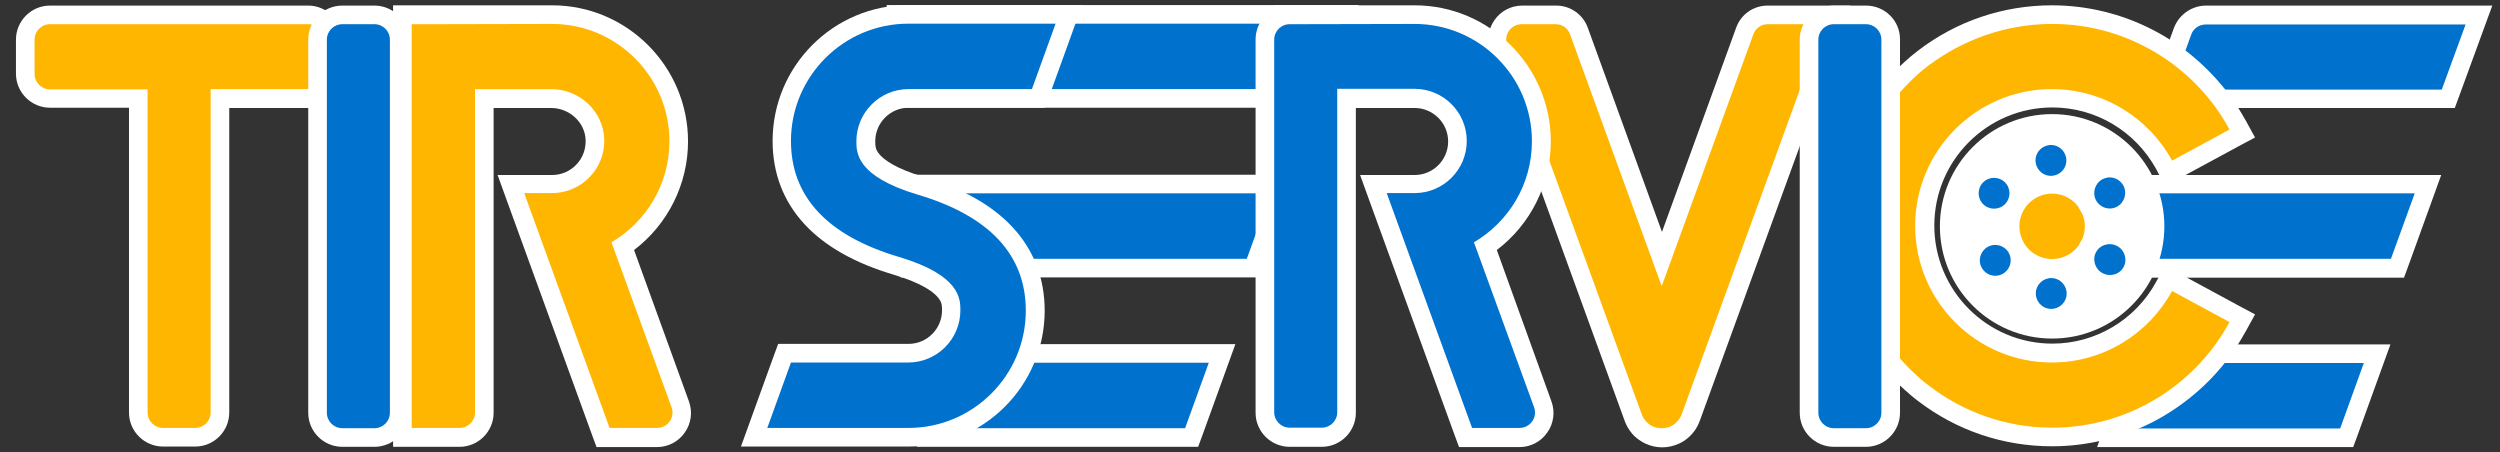 <?xml version="1.0" encoding="UTF-8"?>
<!-- Generator: Adobe Illustrator 28.1.0, SVG Export Plug-In . SVG Version: 6.00 Build 0)  -->
<svg version="1.1" id="Raggruppa_2796" xmlns="http://www.w3.org/2000/svg" xmlns:xlink="http://www.w3.org/1999/xlink" x="0px" y="0px" width="940px" height="170px" viewBox="0 0 940 170" style="enable-background:new 0 0 940 170;" xml:space="preserve">
<rect x="0" y="0" width="940" height="170" fill="#333333" stroke="none"/>
<style type="text/css">
	.st0{fill:#FFB600;}
	.st1{fill:#FFFFFF;}
	.st2{fill:#0072CE;}
	.st3{fill:none;stroke:#296CF2;stroke-width:29.465;stroke-miterlimit:10;}
</style>
<g>
	<g>
		<g>
			<path class="st0" d="M61.3,164.5c-5.1,0-9.3-4.2-9.3-9.3V37.1H18.8c-5.1,0-9.3-4.2-9.3-9.3V14.9c0-5.1,4.2-9.3,9.3-9.3h97.1     c5.1,0,9.3,4.2,9.3,9.3v12.9c0,5.1-4.2,9.3-9.3,9.3H82.7v118.1c0,5.1-4.2,9.3-9.3,9.3H61.3z"/>
			<path class="st1" d="M115.9,9.1c3.2,0,5.8,2.6,5.8,5.8v12.8c0,3.2-2.6,5.8-5.8,5.8H79.2v121.6c0,3.2-2.6,5.8-5.8,5.8H61.3     c-3.2,0-5.8-2.6-5.8-5.8V33.6H18.8c-3.2,0-5.8-2.6-5.8-5.8V14.9c0-3.2,2.6-5.8,5.8-5.8H115.9 M115.9,2.1H18.8     c-7.1,0-12.8,5.8-12.8,12.8v12.8c0,7.1,5.8,12.8,12.8,12.8h29.7v114.6c0,7.1,5.8,12.8,12.8,12.8h12.1c7.1,0,12.8-5.8,12.8-12.8     V40.6h29.7c7.1,0,12.8-5.8,12.8-12.8V14.9C128.7,7.9,122.9,2.1,115.9,2.1L115.9,2.1z"/>
		</g>
	</g>
	<g>
		<path class="st0" d="M624.8,164.5c-1.7,0-3.3-0.4-4.8-1c-0.6-0.3-1.2-0.6-1.8-1c-1.9-1.3-3.4-3.2-4.2-5.5L563.4,18.1    c-1-2.9-0.6-6.1,1.1-8.5c1.7-2.5,4.6-4,7.6-4H585c3.8,0,7.2,2.4,8.5,6l31.2,85.8L656,11.6c1.3-3.6,4.7-6,8.5-6h26.1L635.6,157    c-0.3,0.8-0.7,1.6-1.3,2.5c-1.2,1.8-2.8,3.2-4.7,4.1C628.1,164.2,626.4,164.5,624.8,164.5z"/>
		<g>
			<path class="st1" d="M685.7,9.1l-53,145.6l-0.4,1.1c-0.2,0.6-0.5,1.2-0.9,1.7c-0.8,1.3-2,2.2-3.2,2.8c-1.1,0.5-2.2,0.7-3.4,0.7     c-1.2,0-2.3-0.2-3.4-0.7c-0.4-0.2-0.8-0.4-1.2-0.7c-1.2-0.9-2.3-2.1-2.9-3.8L566.7,16.9c-1.4-3.8,1.4-7.8,5.5-7.8H585     c2.4,0,4.5,1.5,5.3,3.7l34.5,94.8l34.5-94.8c0.8-2.2,2.9-3.7,5.3-3.7H685.7 M695.7,2.1h-10h-21.1c-5.3,0-10,3.3-11.8,8.3     l-27.9,76.8l-27.9-76.8c-1.8-5-6.6-8.3-11.8-8.3h-12.8c-4.2,0-8.1,2-10.5,5.5c-2.4,3.4-3,7.8-1.5,11.8l50.5,138.9     c1.1,2.9,2.9,5.4,5.4,7.1c0.8,0.6,1.6,1,2.4,1.4c1.9,0.9,4.1,1.4,6.3,1.4c2.2,0,4.3-0.5,6.3-1.4c2.5-1.1,4.6-3,6.2-5.3     c0.7-1.1,1.2-2.1,1.6-3.2l0.4-1.1l53-145.6L695.7,2.1L695.7,2.1z"/>
		</g>
	</g>
	<g>
		<g>
			<path class="st2" d="M811.4,37.1l9.3-25.4c1.3-3.7,4.9-6.1,8.8-6.1h102.6l-11.6,31.6H811.4z"/>
			<path class="st1" d="M927.1,9.1l-9,24.6H816.4l7.5-20.7c0.8-2.3,3-3.8,5.5-3.8H927.1 M937.1,2.1h-10h-97.6     c-5.4,0-10.2,3.4-12.1,8.4l-7.5,20.7l-3.4,9.4h10h101.6h4.9l1.7-4.6l9-24.6L937.1,2.1L937.1,2.1z"/>
		</g>
	</g>
	<g>
		<g>
			<polygon class="st2" points="788,100.8 799.6,69.3 912.9,69.3 901.5,100.8    "/>
			<g>
				<path class="st1" d="M907.9,72.8L899,97.3H793l9-24.6H907.9 M917.9,65.8h-10H802h-4.9l-1.7,4.6l-9,24.6l-3.4,9.4h10h106h4.9      l1.7-4.6l8.9-24.6L917.9,65.8L917.9,65.8z"/>
			</g>
		</g>
	</g>
	<g>
		<g>
			<polygon class="st2" points="793.5,164.6 805,133 893.8,133 882.3,164.6    "/>
			<path class="st1" d="M888.8,136.5l-8.9,24.6h-81.4l8.9-24.6H888.8 M898.8,129.5h-10h-81.4h-4.9l-1.7,4.6l-8.9,24.6l-3.4,9.4h10     h81.4h4.9l1.7-4.6l8.9-24.6L898.8,129.5L898.8,129.5z"/>
		</g>
	</g>
	<g>
		<path class="st0" d="M771.6,164.6c-17.6,0-34.3-5.7-48.3-16.4c-0.8-0.6-1.6-1.3-2.4-1.9c-0.8-0.7-1.6-1.3-2.3-2    c-6.4-5.8-11.9-12.5-16.1-20.1c-0.5-0.9-1-1.9-1.5-2.8c-0.5-1-1-1.9-1.4-2.9c-4.9-10.5-7.4-21.8-7.4-33.4    c0-11.6,2.5-22.9,7.4-33.4c0.5-1,0.9-1.9,1.4-2.9c0.5-0.9,1-1.9,1.5-2.8c4.3-7.5,9.7-14.3,16.1-20.1c0.8-0.7,1.5-1.4,2.3-2    c0.8-0.7,1.6-1.3,2.4-1.9c14-10.7,30.7-16.4,48.3-16.4c24.9,0,48.8,12,63.8,32.1c1.1,1.4,2.1,2.9,3.1,4.4c1.1,1.7,2.1,3.4,3.1,5.1    l1.7,3.1l-27.7,15.1l-1.7-3.1c-8.4-15.5-24.6-25.1-42.1-25.1c-26.4,0-47.9,21.5-47.9,47.9s21.5,47.9,47.9,47.9    c17.5,0,33.7-9.6,42.1-25.1l1.7-3.1l27.8,15l-1.7,3.1c-0.9,1.7-2,3.5-3.1,5.1c-1,1.5-2,3-3.1,4.4    C820.4,152.6,796.5,164.6,771.6,164.6z"/>
		<path class="st1" d="M771.6,9c24.9,0,47.1,12.1,60.9,30.6c1,1.4,2,2.8,2.9,4.2c1,1.6,2,3.2,2.9,4.9l-21.6,11.7    c-8.7-16-25.7-26.9-45.2-26.9c-28.4,0-51.4,23.1-51.4,51.4c0,28.4,23.1,51.4,51.4,51.4c19.5,0,36.5-10.9,45.2-26.9l21.6,11.7    c-0.9,1.7-1.9,3.3-2.9,4.9c-0.9,1.4-1.9,2.8-2.9,4.2c-13.9,18.6-36,30.6-60.9,30.6c-17.4,0-33.4-5.9-46.2-15.7    c-0.8-0.6-1.6-1.2-2.3-1.8c-0.8-0.6-1.5-1.3-2.2-1.9c-6.1-5.5-11.4-12-15.4-19.2c-0.5-0.9-1-1.8-1.4-2.7c-0.5-0.9-0.9-1.8-1.4-2.8    c-4.5-9.7-7-20.5-7-31.9c0-11.4,2.5-22.2,7-31.9c0.4-0.9,0.9-1.9,1.3-2.8c0.5-0.9,0.9-1.8,1.4-2.7c4.1-7.2,9.3-13.7,15.4-19.2    c0.7-0.7,1.5-1.3,2.2-1.9c0.8-0.6,1.5-1.2,2.3-1.8C738.2,14.9,754.2,9,771.6,9 M771.6,2c-18.4,0-35.9,5.9-50.5,17.1    c-0.9,0.7-1.7,1.4-2.5,2c-0.8,0.7-1.6,1.4-2.4,2.1c-6.7,6-12.4,13.1-16.9,20.9c-0.6,1-1.1,2-1.6,2.9c-0.5,0.9-1,1.9-1.5,3    c-5.1,11-7.7,22.7-7.7,34.9c0,12.2,2.6,23.9,7.7,34.9c0.5,1.1,1,2.1,1.5,3c0.5,0.9,1,1.9,1.6,2.9c4.5,7.9,10.1,14.9,16.9,20.9    c0.8,0.7,1.6,1.4,2.4,2.1c0.8,0.7,1.6,1.3,2.5,2c14.6,11.2,32.1,17.1,50.5,17.1c13.1,0,26.2-3.2,37.8-9.1    c11.2-5.8,21.2-14.2,28.7-24.3c1.1-1.5,2.2-3,3.2-4.6c1.1-1.8,2.2-3.6,3.2-5.4l3.4-6.2l-6.2-3.3l-21.6-11.7l-6.1-3.3l-3.3,6.1    c-7.8,14.3-22.8,23.2-39,23.2c-24.5,0-44.4-19.9-44.4-44.4c0-24.5,19.9-44.4,44.4-44.4c16.3,0,31.2,8.9,39.1,23.3L814,70l6.1-3.3    l21.6-11.7l6.2-3.3l-3.4-6.2c-1-1.8-2.1-3.6-3.2-5.4c-1-1.6-2.1-3.1-3.2-4.6c-7.6-10.1-17.5-18.6-28.7-24.3    C797.8,5.2,784.7,2,771.6,2L771.6,2z"/>
	</g>
	<g>
		<g>
			<path class="st1" d="M771.6,123.8c-21.3,0-38.7-17.4-38.7-38.7c0-21.3,17.4-38.7,38.7-38.7s38.7,17.4,38.7,38.7     C810.3,106.5,792.9,123.8,771.6,123.8z"/>
			<path class="st1" d="M771.6,49.9c19.4,0,35.2,15.8,35.2,35.2s-15.8,35.2-35.2,35.2c-19.4,0-35.2-15.8-35.2-35.2     S752.1,49.9,771.6,49.9 M771.6,42.9c-23.3,0-42.2,18.9-42.2,42.2s18.9,42.2,42.2,42.2c23.3,0,42.2-18.9,42.2-42.2     S794.8,42.9,771.6,42.9L771.6,42.9z"/>
		</g>
	</g>
	<g>
		<circle class="st0" cx="771.6" cy="85.1" r="12.3"/>
	</g>
	<g>
		<g id="_x3C_Radial_Repeat_x3E__00000121963472541779846640000013470357944033019022_">
			
				<ellipse transform="matrix(0.257 -0.966 0.966 0.257 514.826 790.143)" class="st2" cx="771.5" cy="60.1" rx="5.8" ry="5.8"/>
		</g>
		<g id="_x3C_Radial_Repeat_x3E__00000011005264758313753410000017929228038064069293_">
			<g>
				<path class="st2" d="M793.2,81.9c-3.5,0-6.6-1.9-8.3-5c-2.4-4.6-0.7-10.2,3.9-12.6c1.3-0.7,2.9-1.1,4.4-1.1c3.5,0,6.6,1.9,8.3,5      c2.4,4.5,0.7,10.2-3.9,12.6C796.3,81.5,794.7,81.9,793.2,81.9z"/>
				<path class="st1" d="M793.2,66.7c2.1,0,4.1,1.1,5.2,3.1c1.5,2.8,0.4,6.4-2.4,7.9c-0.9,0.5-1.8,0.7-2.7,0.7      c-2.1,0-4.1-1.1-5.2-3.1c-1.5-2.8-0.4-6.4,2.4-7.9C791.4,67,792.3,66.7,793.2,66.7 M793.2,59.7c-2.1,0-4.2,0.5-6,1.5      c-6.3,3.3-8.6,11.1-5.3,17.4c2.2,4.2,6.6,6.8,11.3,6.8c2.1,0,4.2-0.5,6-1.5c6.3-3.3,8.6-11.1,5.3-17.4      C802.3,62.4,798,59.7,793.2,59.7L793.2,59.7z"/>
			</g>
		</g>
		<g id="_x3C_Radial_Repeat_x3E__00000058583406637142753310000009614439099227385523_">
			<g>
				<path class="st2" d="M793.3,107c-1.8,0-3.5-0.5-4.9-1.4c-2.1-1.3-3.6-3.4-4.1-5.8s-0.1-4.9,1.2-7.1c1.7-2.7,4.7-4.4,7.9-4.4      c1.8,0,3.5,0.5,5,1.4c2.1,1.3,3.6,3.4,4.1,5.8s0.1,4.9-1.2,7C799.5,105.3,796.5,107,793.3,107z"/>
				<path class="st1" d="M793.3,91.8c1.1,0,2.1,0.3,3.1,0.9c2.7,1.7,3.6,5.3,1.9,8c-1.1,1.8-3,2.7-5,2.7c-1.1,0-2.1-0.3-3.1-0.9      c-2.7-1.7-3.6-5.3-1.9-8C789.4,92.7,791.3,91.8,793.3,91.8 M793.3,84.8L793.3,84.8c-4.5,0-8.5,2.3-10.9,6      c-1.8,2.9-2.4,6.3-1.6,9.7c0.8,3.3,2.8,6.2,5.7,8c2,1.3,4.4,2,6.8,2c4.5,0,8.5-2.3,10.9-6c1.8-2.9,2.4-6.3,1.6-9.7      c-0.8-3.3-2.8-6.2-5.7-8C798,85.4,795.7,84.8,793.3,84.8L793.3,84.8z"/>
			</g>
		</g>
		<g id="_x3C_Radial_Repeat_x3E__00000101818847852646851110000016792545266579901061_">
			
				<ellipse transform="matrix(0.257 -0.966 0.966 0.257 466.511 827.398)" class="st2" cx="771.6" cy="110.2" rx="5.8" ry="5.8"/>
		</g>
		<g id="_x3C_Radial_Repeat_x3E__00000078019086752043615700000005114135620351845259_">
			
				<ellipse transform="matrix(0.966 -0.26 0.26 0.966 0.413 198.484)" class="st2" cx="749.9" cy="97.7" rx="5.8" ry="5.8"/>
		</g>
		<g id="_x3C_Radial_Repeat_x3E__00000002385830219731970720000005488585803418702469_">
			
				<ellipse transform="matrix(0.707 -0.707 0.707 0.707 168.26 551.513)" class="st2" cx="749.9" cy="72.6" rx="5.8" ry="5.8"/>
		</g>
	</g>
	<g>
		<path class="st3" d="M772.5,148.8"/>
	</g>
	<g>
		<g>
			<path class="st2" d="M689.5,164.5c-5.1,0-9.3-4.2-9.3-9.3V14.9c0-5.1,4.2-9.3,9.3-9.3h12.1c5.1,0,9.3,4.2,9.3,9.3v140.3     c0,5.1-4.2,9.3-9.3,9.3H689.5z"/>
			<path class="st1" d="M701.6,9.1c3.2,0,5.8,2.6,5.8,5.8v140.3c0,3.2-2.6,5.8-5.8,5.8h-12.1c-3.2,0-5.8-2.6-5.8-5.8V14.9     c0-3.2,2.6-5.8,5.8-5.8H701.6 M701.6,2.1h-12.1c-7.1,0-12.8,5.8-12.8,12.8v140.3c0,7.1,5.8,12.8,12.8,12.8h12.1     c7.1,0,12.8-5.8,12.8-12.8V14.9C714.5,7.8,708.7,2.1,701.6,2.1L701.6,2.1z"/>
		</g>
	</g>
	<g>
		<g>
			<polygon class="st2" points="336.9,37 336.9,5.4 505.9,5.4 494.3,37    "/>
			<path class="st1" d="M500.9,8.9l-9,24.6H340.4V8.9H500.9 M510.9,1.9h-10H340.4h-7v7v24.6v7h7h151.5h4.9l1.7-4.6l9-24.6L510.9,1.9     L510.9,1.9z"/>
		</g>
	</g>
	<g>
		<g>
			<polygon class="st2" points="342.1,100.7 342.1,69.2 482.7,69.2 471.2,100.7    "/>
			<path class="st1" d="M477.7,72.7l-8.9,24.6H345.6V72.7H477.7 M487.7,65.7h-10H345.6h-7v7v24.6v7h7h123.2h4.9l1.7-4.6l8.9-24.6     L487.7,65.7L487.7,65.7z"/>
		</g>
	</g>
	<g>
		<g>
			<polygon class="st2" points="348.3,164.4 348.3,132.9 459.5,132.9 448,164.4    "/>
			<path class="st1" d="M454.5,136.4l-8.9,24.6h-93.8v-24.6H454.5 M464.5,129.4h-10H351.8h-7v7v24.6v7h7h93.8h4.9l1.7-4.6l8.9-24.6     L464.5,129.4L464.5,129.4z"/>
		</g>
	</g>
	<g>
		<g>
			<path class="st2" d="M283.5,164.4l11.5-31.6h46.6c8.9,0,16.1-7.2,16.1-16.1c0-3.4,0-10.6-20.6-16.7c-28.6-8.5-43.1-24.3-43.1-47     c0-26.3,21.4-47.6,47.6-47.6h60.3L390.4,37h-48.8c-8.9,0-16.1,7.2-16.1,16.1c0,3.4,0,10.6,20.6,16.7c28.6,8.5,43.1,24.3,43.1,47     c0,26.3-21.4,47.6-47.6,47.6H283.5z"/>
			<path class="st1" d="M396.9,8.9L388,33.5h-46.4c-10.8,0-19.6,8.8-19.6,19.6c0,4.3,0,13.2,23.1,20.1c27,8,40.6,22.7,40.6,43.6     c0,24.3-19.8,44.1-44.1,44.1h-53.1l8.9-24.6h44.1c10.8,0,19.6-8.8,19.6-19.6c0-4.3,0-13.2-23.1-20.1c-27-8-40.6-22.7-40.6-43.6     c0-24.3,19.8-44.1,44.1-44.1H396.9 M406.9,1.9h-10h-55.3c-28.2,0-51.1,22.9-51.1,51.1c0,12.2,4.1,22.8,12.1,31.4     c7.6,8.2,18.9,14.6,33.5,18.9c10.6,3.2,15,6.5,16.7,8.7c1.4,1.7,1.4,3,1.4,4.7c0,6.9-5.6,12.6-12.6,12.6h-44.1h-4.9l-1.7,4.6     l-8.9,24.6l-3.4,9.4h10h53.1c28.2,0,51.1-22.9,51.1-51.1c0-12.2-4.1-22.8-12.1-31.4c-7.6-8.2-18.9-14.6-33.5-18.9     c-10.6-3.2-15-6.5-16.7-8.7c-1.4-1.7-1.4-3-1.4-4.7c0-6.9,5.6-12.6,12.6-12.6H388h4.9l1.7-4.6l8.9-24.6L406.9,1.9L406.9,1.9z"/>
		</g>
	</g>
	<g>
		<path class="st2" d="M551.1,164.6l-34.7-95.3h12l3.5,0c8.9,0,16.1-7.2,16.1-16.1s-7.2-16.1-16.1-16.1h-25.6v118.1    c0,5.1-4.2,9.3-9.3,9.3h-12.1c-5.1,0-9.3-4.2-9.3-9.3V14.9c0-4.3,2.9-7.9,6.9-9V5.6l3.5,0l45.9,0c26.3,0,47.6,21.4,47.6,47.6    c0,15.8-8,30.7-21,39.5l21.6,59.4c1,2.9,0.6,6.1-1.1,8.5c-1.7,2.5-4.6,4-7.6,4H551.1z"/>
		<g>
			<path class="st1" d="M531.9,9c24.3,0,44.1,19.8,44.1,44.1c0,16.2-8.7,30.3-21.8,38l22.6,62c1.4,3.8-1.4,7.8-5.5,7.8h-17.8     l-32.1-88.3h10.5v0c10.8,0,19.6-8.8,19.6-19.6c0-10.8-8.8-19.6-19.6-19.6h-29.1v121.6c0,3.2-2.6,5.8-5.8,5.8h-12.1     c-3.2,0-5.8-2.6-5.8-5.8V14.9c0-3.2,2.6-5.8,5.8-5.8h1.1v0L531.9,9 M531.9,2L531.9,2L531.9,2l-45.9,0l-7,0v1.5     c-4.1,2.1-6.9,6.4-6.9,11.4v140.3c0,7.1,5.8,12.8,12.8,12.8H497c7.1,0,12.8-5.8,12.8-12.8V40.6h22.1c6.9,0,12.6,5.6,12.6,12.6     c0,6.9-5.6,12.6-12.6,12.6h-7v0h-3.5h-10l3.4,9.4l32.1,88.3l1.7,4.6h4.9h17.8c4.2,0,8.1-2,10.5-5.5c2.4-3.4,3-7.8,1.5-11.8     L562.8,94c12.7-9.6,20.3-24.8,20.3-40.8C583.1,25,560.1,2,531.9,2L531.9,2z"/>
		</g>
	</g>
	<g>
		<path class="st0" d="M226.8,164.6l-34.7-95.3h12l3.5,0c4.4,0,8.5-1.8,11.6-4.9c3.1-3.2,4.7-7.4,4.5-11.8    c-0.3-8.5-7.7-15.4-16.5-15.4H182v118.1c0,5.1-4.2,9.3-9.3,9.3h-21.5V5.6h7.2l3.2,0l45.9,0c26.3,0,47.6,21.4,47.6,47.6    c0,15.8-8,30.7-21,39.5l21.6,59.4c1,2.9,0.6,6.1-1.1,8.5c-1.7,2.5-4.6,4-7.6,4H226.8z"/>
		<g>
			<path class="st1" d="M207.6,9c24.3,0,44.1,19.8,44.1,44.1c0,16.2-8.7,30.3-21.8,38l22.6,62c1.4,3.8-1.4,7.8-5.5,7.8h-17.8     l-32.1-88.3h10.5v0c11,0,20-9.2,19.6-20.3c-0.4-10.6-9.4-18.8-20-18.8h-28.6v121.6c0,3.2-2.6,5.8-5.8,5.8h-18V9.1h6.9v0L207.6,9      M207.6,2L207.6,2L207.6,2l-45.9,0l-7,0v0h-6.9v7v152v7h7h18c7.1,0,12.8-5.8,12.8-12.8V40.6h21.6c6.9,0,12.8,5.4,13,12.1     c0.1,3.4-1.1,6.7-3.5,9.2c-2.4,2.5-5.6,3.9-9.1,3.9h-7v0h-3.5h-10l3.4,9.4l32.1,88.3l1.7,4.6h4.9h17.8c4.2,0,8.1-2,10.5-5.5     c2.4-3.4,3-7.8,1.5-11.8L238.4,94c12.7-9.6,20.3-24.8,20.3-40.8C258.7,25,235.8,2,207.6,2L207.6,2z"/>
		</g>
	</g>
	<g>
		<g>
			<path class="st2" d="M128.6,164.5c-5.1,0-9.3-4.2-9.3-9.3V14.9c0-5.1,4.2-9.3,9.3-9.3h12.1c5.1,0,9.3,4.2,9.3,9.3v140.3     c0,5.1-4.2,9.3-9.3,9.3H128.6z"/>
			<path class="st1" d="M140.8,9.1c3.2,0,5.8,2.6,5.8,5.8v140.3c0,3.2-2.6,5.8-5.8,5.8h-12.1c-3.2,0-5.8-2.6-5.8-5.8V14.9     c0-3.2,2.6-5.8,5.8-5.8H140.8 M140.8,2.1h-12.1c-7.1,0-12.8,5.8-12.8,12.8v140.3c0,7.1,5.8,12.8,12.8,12.8h12.1     c7.1,0,12.8-5.8,12.8-12.8V14.9C153.6,7.8,147.8,2.1,140.8,2.1L140.8,2.1z"/>
		</g>
	</g>
</g>
</svg>